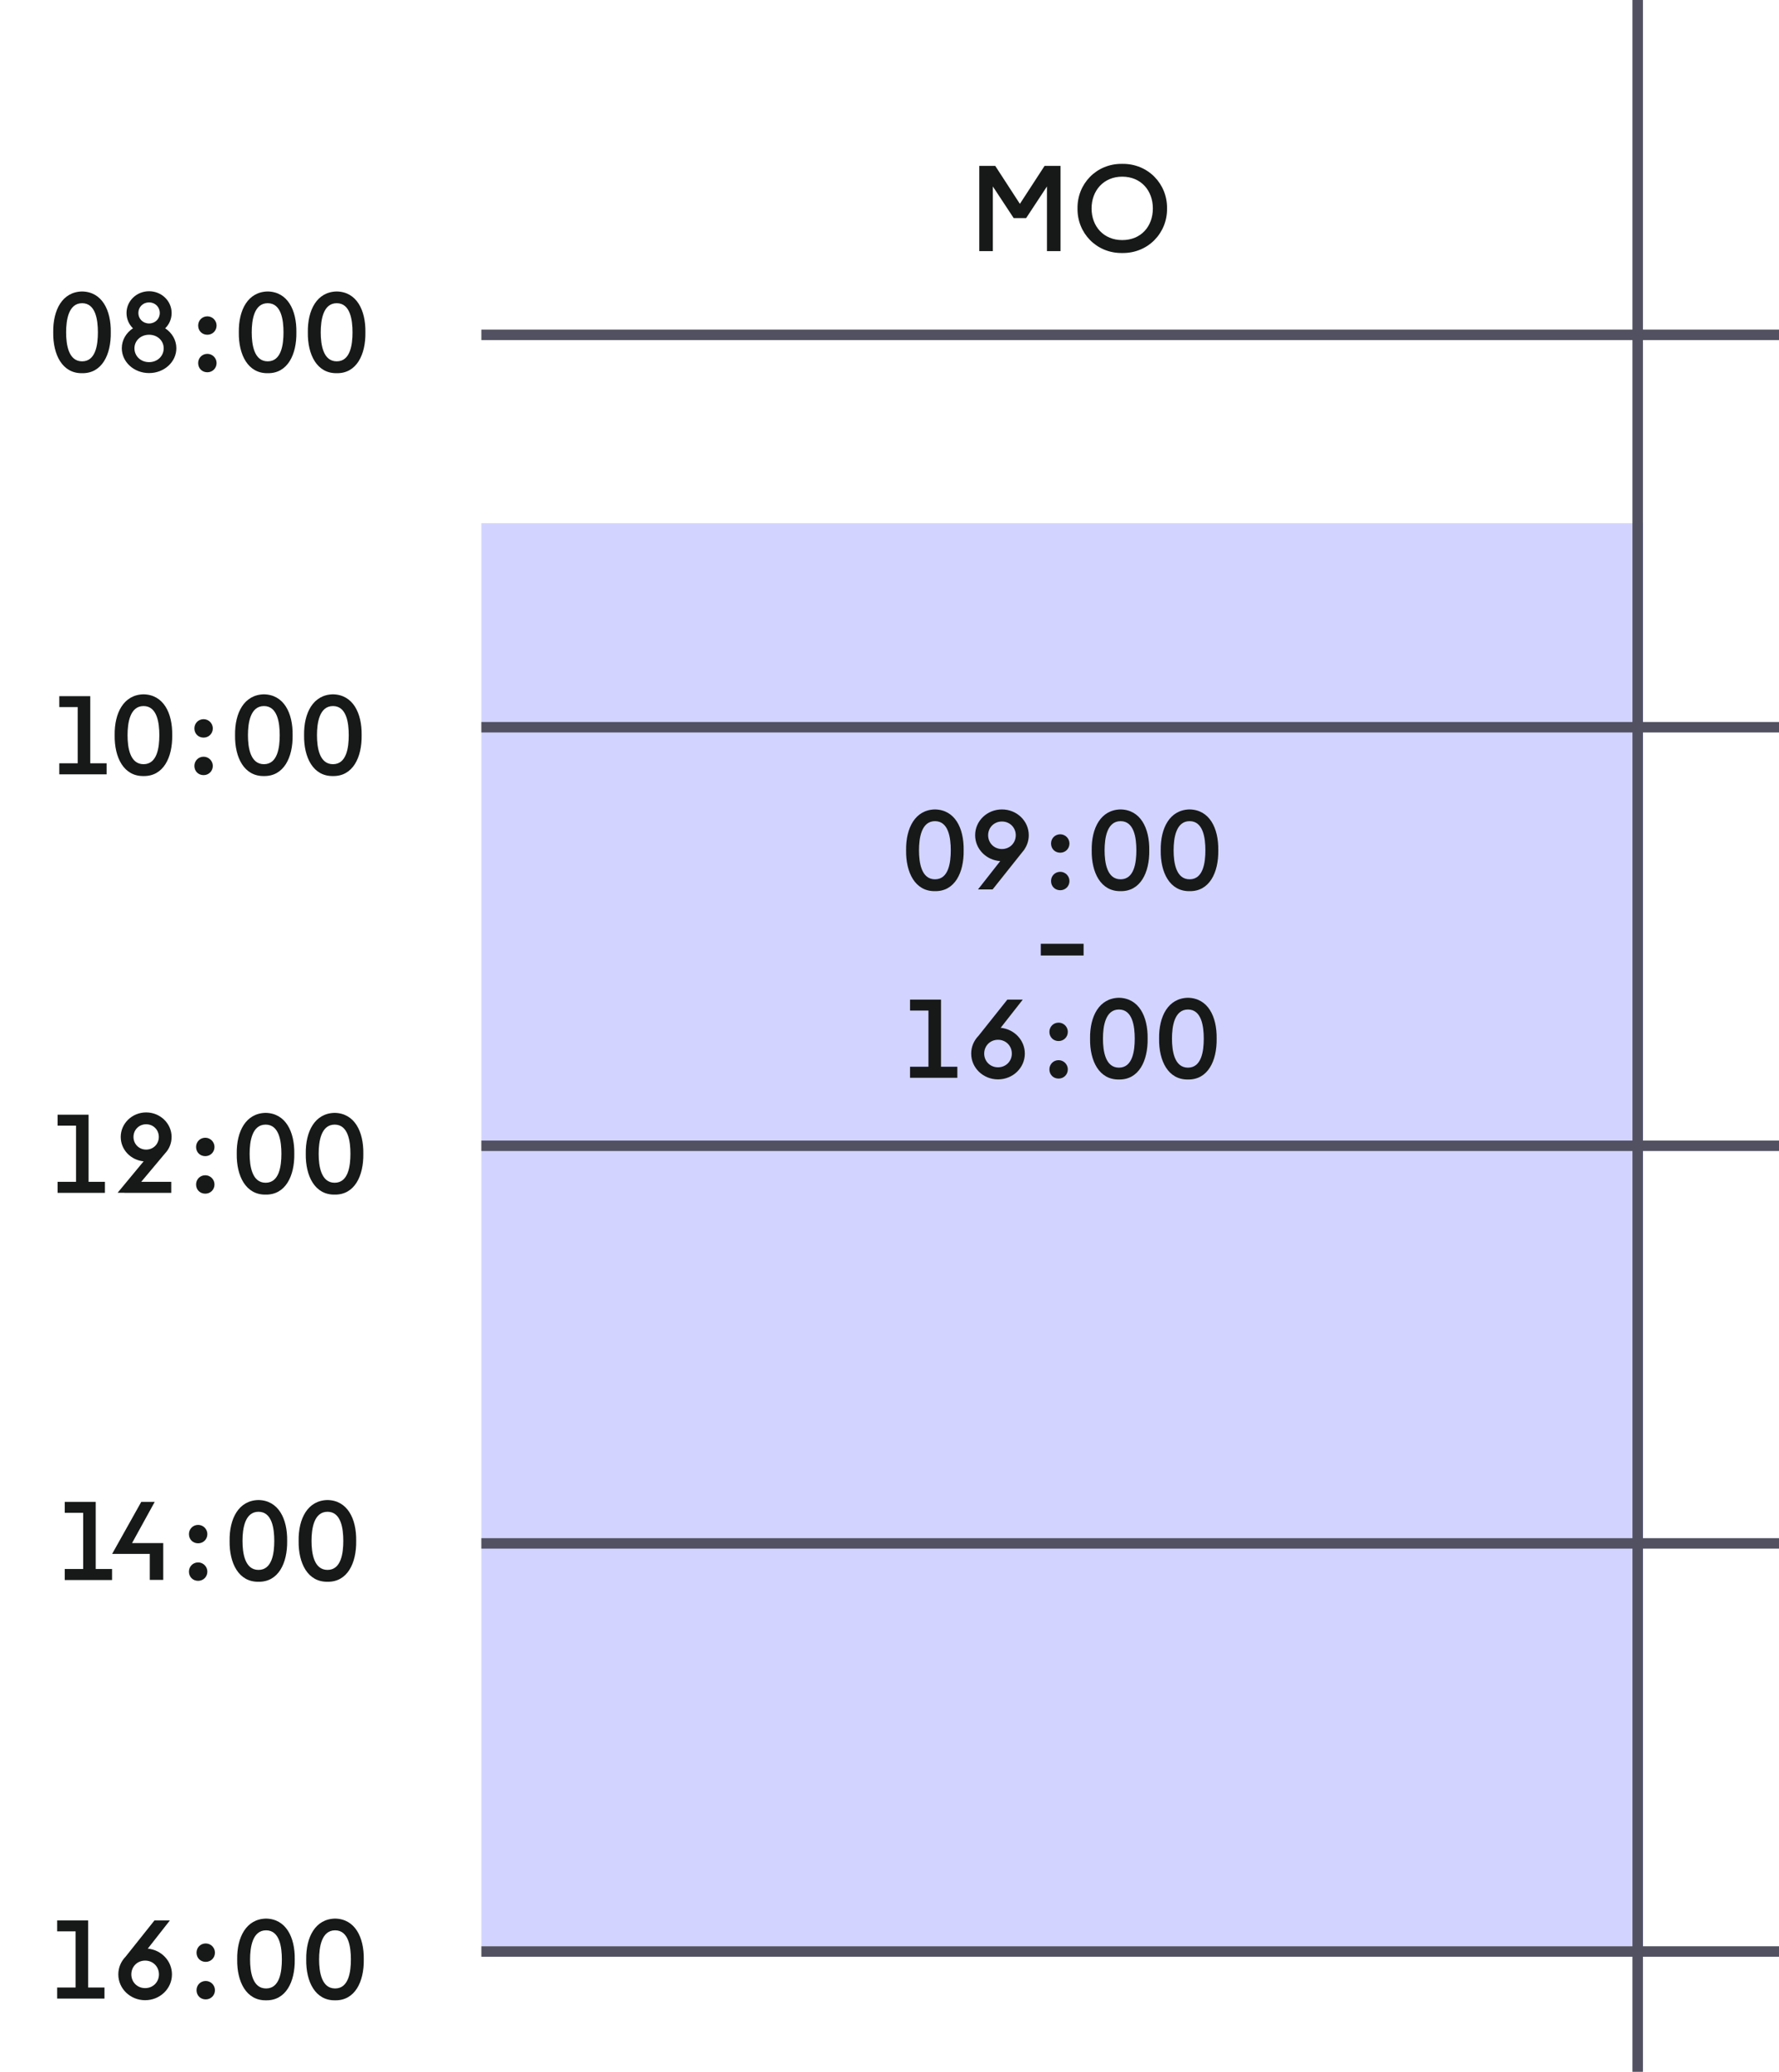 <?xml version="1.0" encoding="UTF-8"?> <svg xmlns="http://www.w3.org/2000/svg" width="340" height="396" viewBox="0 0 340 396" fill="none"><path d="M187.16 48V31.704H190.208L194.912 38.952V38.976L199.64 31.704H202.688V48H200.096V35.64L196.112 41.688H193.736L189.752 35.64V48H187.16ZM214.476 48.36C209.508 48.432 205.86 44.496 205.932 39.84C205.86 35.184 209.508 31.248 214.476 31.32C219.444 31.248 223.116 35.184 223.044 39.84C223.116 44.496 219.444 48.432 214.476 48.36ZM214.476 45.888C218.076 45.888 220.332 43.272 220.332 39.84C220.332 36.432 218.076 33.768 214.476 33.768C210.924 33.768 208.62 36.432 208.62 39.84C208.62 43.272 210.924 45.888 214.476 45.888Z" fill="#171919"></path><path d="M15.695 71.33C11.911 71.396 10.107 67.788 10.173 63.52C10.107 59.252 11.911 55.776 15.695 55.71C19.479 55.776 21.239 59.252 21.173 63.52C21.239 67.788 19.479 71.396 15.695 71.33ZM15.695 69.064C18.291 69.064 18.709 65.896 18.709 63.52C18.709 61.166 18.291 57.954 15.695 57.954C13.099 57.954 12.637 61.166 12.637 63.52C12.637 65.896 13.099 69.064 15.695 69.064ZM28.491 71.308C25.587 71.308 23.277 69.174 23.277 66.556C23.277 64.994 24.113 63.608 25.411 62.75C24.641 62.002 24.179 60.968 24.179 59.824C24.179 57.536 26.093 55.666 28.491 55.666C30.889 55.666 32.803 57.536 32.803 59.824C32.803 60.968 32.341 62.002 31.571 62.75C32.869 63.608 33.705 64.994 33.705 66.556C33.705 69.174 31.395 71.308 28.491 71.308ZM28.491 61.826C29.657 61.826 30.537 60.946 30.537 59.824C30.537 58.68 29.657 57.8 28.491 57.8C27.325 57.8 26.445 58.68 26.445 59.824C26.445 60.946 27.325 61.826 28.491 61.826ZM28.491 69.218C30.097 69.218 31.285 68.052 31.285 66.578C31.285 65.126 30.097 63.982 28.491 63.982C26.885 63.982 25.697 65.126 25.697 66.578C25.697 68.052 26.885 69.218 28.491 69.218ZM39.632 63.982C38.62 63.982 37.872 63.234 37.872 62.222C37.872 61.254 38.62 60.462 39.632 60.462C40.6 60.462 41.392 61.254 41.392 62.222C41.392 63.234 40.6 63.982 39.632 63.982ZM39.632 71.154C38.62 71.154 37.872 70.406 37.872 69.394C37.872 68.426 38.62 67.634 39.632 67.634C40.6 67.634 41.392 68.426 41.392 69.394C41.392 70.406 40.6 71.154 39.632 71.154ZM51.166 71.33C47.382 71.396 45.578 67.788 45.644 63.52C45.578 59.252 47.382 55.776 51.166 55.71C54.95 55.776 56.71 59.252 56.644 63.52C56.71 67.788 54.95 71.396 51.166 71.33ZM51.166 69.064C53.762 69.064 54.18 65.896 54.18 63.52C54.18 61.166 53.762 57.954 51.166 57.954C48.57 57.954 48.108 61.166 48.108 63.52C48.108 65.896 48.57 69.064 51.166 69.064ZM64.357 71.33C60.573 71.396 58.769 67.788 58.835 63.52C58.769 59.252 60.573 55.776 64.357 55.71C68.141 55.776 69.901 59.252 69.835 63.52C69.901 67.788 68.141 71.396 64.357 71.33ZM64.357 69.064C66.953 69.064 67.371 65.896 67.371 63.52C67.371 61.166 66.953 57.954 64.357 57.954C61.761 57.954 61.299 61.166 61.299 63.52C61.299 65.896 61.761 69.064 64.357 69.064Z" fill="#171919"></path><path d="M11.333 148V145.888H14.853V135.152H11.333V133.062H17.251V145.888H20.375V148H11.333ZM27.436 148.33C23.652 148.396 21.849 144.788 21.915 140.52C21.849 136.252 23.652 132.776 27.436 132.71C31.221 132.776 32.98 136.252 32.914 140.52C32.98 144.788 31.221 148.396 27.436 148.33ZM27.436 146.064C30.032 146.064 30.451 142.896 30.451 140.52C30.451 138.166 30.032 134.954 27.436 134.954C24.84 134.954 24.378 138.166 24.378 140.52C24.378 142.896 24.84 146.064 27.436 146.064ZM38.912 140.982C37.9 140.982 37.152 140.234 37.152 139.222C37.152 138.254 37.9 137.462 38.912 137.462C39.88 137.462 40.672 138.254 40.672 139.222C40.672 140.234 39.88 140.982 38.912 140.982ZM38.912 148.154C37.9 148.154 37.152 147.406 37.152 146.394C37.152 145.426 37.9 144.634 38.912 144.634C39.88 144.634 40.672 145.426 40.672 146.394C40.672 147.406 39.88 148.154 38.912 148.154ZM50.446 148.33C46.662 148.396 44.858 144.788 44.924 140.52C44.858 136.252 46.662 132.776 50.446 132.71C54.23 132.776 55.99 136.252 55.924 140.52C55.99 144.788 54.23 148.396 50.446 148.33ZM50.446 146.064C53.042 146.064 53.46 142.896 53.46 140.52C53.46 138.166 53.042 134.954 50.446 134.954C47.85 134.954 47.388 138.166 47.388 140.52C47.388 142.896 47.85 146.064 50.446 146.064ZM63.638 148.33C59.854 148.396 58.05 144.788 58.116 140.52C58.05 136.252 59.854 132.776 63.638 132.71C67.422 132.776 69.182 136.252 69.116 140.52C69.182 144.788 67.422 148.396 63.638 148.33ZM63.638 146.064C66.234 146.064 66.652 142.896 66.652 140.52C66.652 138.166 66.234 134.954 63.638 134.954C61.042 134.954 60.58 138.166 60.58 140.52C60.58 142.896 61.042 146.064 63.638 146.064Z" fill="#171919"></path><path d="M11.011 228V225.888H14.531V215.152H11.011V213.062H16.929V225.888H20.053V228H11.011ZM23.776 228L23.798 227.978H22.478L27.45 221.972C24.986 221.73 23.072 219.75 23.072 217.308C23.072 214.734 25.25 212.622 27.934 212.622C30.618 212.622 32.796 214.734 32.796 217.308C32.796 218.518 32.334 219.618 31.564 220.432L26.988 225.888H32.73V228H23.776ZM27.934 219.728C29.32 219.728 30.354 218.65 30.354 217.308C30.354 215.966 29.32 214.888 27.934 214.888C26.548 214.888 25.514 215.966 25.514 217.308C25.514 218.65 26.548 219.728 27.934 219.728ZM39.234 220.982C38.222 220.982 37.474 220.234 37.474 219.222C37.474 218.254 38.222 217.462 39.234 217.462C40.202 217.462 40.994 218.254 40.994 219.222C40.994 220.234 40.202 220.982 39.234 220.982ZM39.234 228.154C38.222 228.154 37.474 227.406 37.474 226.394C37.474 225.426 38.222 224.634 39.234 224.634C40.202 224.634 40.994 225.426 40.994 226.394C40.994 227.406 40.202 228.154 39.234 228.154ZM50.769 228.33C46.984 228.396 45.181 224.788 45.246 220.52C45.181 216.252 46.984 212.776 50.769 212.71C54.553 212.776 56.312 216.252 56.246 220.52C56.312 224.788 54.553 228.396 50.769 228.33ZM50.769 226.064C53.364 226.064 53.782 222.896 53.782 220.52C53.782 218.166 53.364 214.954 50.769 214.954C48.172 214.954 47.711 218.166 47.711 220.52C47.711 222.896 48.172 226.064 50.769 226.064ZM63.96 228.33C60.176 228.396 58.372 224.788 58.438 220.52C58.372 216.252 60.176 212.776 63.96 212.71C67.744 212.776 69.504 216.252 69.438 220.52C69.504 224.788 67.744 228.396 63.96 228.33ZM63.96 226.064C66.556 226.064 66.974 222.896 66.974 220.52C66.974 218.166 66.556 214.954 63.96 214.954C61.364 214.954 60.902 218.166 60.902 220.52C60.902 222.896 61.364 226.064 63.96 226.064Z" fill="#171919"></path><path d="M12.375 302V299.888H15.895V289.152H12.375V287.062H18.293V299.888H21.417V302H12.375ZM28.625 301.978V297.006H21.431L26.997 287.062H29.571L25.237 294.938H31.199V301.978H28.625ZM37.87 294.982C36.858 294.982 36.11 294.234 36.11 293.222C36.11 292.254 36.858 291.462 37.87 291.462C38.838 291.462 39.63 292.254 39.63 293.222C39.63 294.234 38.838 294.982 37.87 294.982ZM37.87 302.154C36.858 302.154 36.11 301.406 36.11 300.394C36.11 299.426 36.858 298.634 37.87 298.634C38.838 298.634 39.63 299.426 39.63 300.394C39.63 301.406 38.838 302.154 37.87 302.154ZM49.404 302.33C45.62 302.396 43.816 298.788 43.882 294.52C43.816 290.252 45.62 286.776 49.404 286.71C53.188 286.776 54.948 290.252 54.882 294.52C54.948 298.788 53.188 302.396 49.404 302.33ZM49.404 300.064C52 300.064 52.418 296.896 52.418 294.52C52.418 292.166 52 288.954 49.404 288.954C46.808 288.954 46.346 292.166 46.346 294.52C46.346 296.896 46.808 300.064 49.404 300.064ZM62.596 302.33C58.812 302.396 57.008 298.788 57.074 294.52C57.008 290.252 58.812 286.776 62.596 286.71C66.38 286.776 68.14 290.252 68.074 294.52C68.14 298.788 66.38 302.396 62.596 302.33ZM62.596 300.064C65.192 300.064 65.61 296.896 65.61 294.52C65.61 292.166 65.192 288.954 62.596 288.954C60 288.954 59.538 292.166 59.538 294.52C59.538 296.896 60 300.064 62.596 300.064Z" fill="#171919"></path><path d="M10.925 382V379.888H14.445V369.152H10.925V367.062H16.843V379.888H19.967V382H10.925ZM27.738 382.308C24.9 382.308 22.612 380.108 22.612 377.38C22.612 376.06 23.14 374.872 24.02 373.97L29.52 367.062H32.468L28.244 372.452C30.84 372.694 32.864 374.806 32.864 377.38C32.864 380.108 30.576 382.308 27.738 382.308ZM27.738 379.998C29.256 379.998 30.378 378.832 30.378 377.38C30.378 375.906 29.256 374.74 27.738 374.74C26.22 374.74 25.098 375.906 25.098 377.38C25.098 378.832 26.22 379.998 27.738 379.998ZM39.32 374.982C38.308 374.982 37.56 374.234 37.56 373.222C37.56 372.254 38.308 371.462 39.32 371.462C40.288 371.462 41.08 372.254 41.08 373.222C41.08 374.234 40.288 374.982 39.32 374.982ZM39.32 382.154C38.308 382.154 37.56 381.406 37.56 380.394C37.56 379.426 38.308 378.634 39.32 378.634C40.288 378.634 41.08 379.426 41.08 380.394C41.08 381.406 40.288 382.154 39.32 382.154ZM50.854 382.33C47.07 382.396 45.266 378.788 45.332 374.52C45.266 370.252 47.07 366.776 50.854 366.71C54.638 366.776 56.398 370.252 56.332 374.52C56.398 378.788 54.638 382.396 50.854 382.33ZM50.854 380.064C53.45 380.064 53.868 376.896 53.868 374.52C53.868 372.166 53.45 368.954 50.854 368.954C48.258 368.954 47.796 372.166 47.796 374.52C47.796 376.896 48.258 380.064 50.854 380.064ZM64.046 382.33C60.262 382.396 58.458 378.788 58.524 374.52C58.458 370.252 60.262 366.776 64.046 366.71C67.83 366.776 69.59 370.252 69.524 374.52C69.59 378.788 67.83 382.396 64.046 382.33ZM64.046 380.064C66.642 380.064 67.06 376.896 67.06 374.52C67.06 372.166 66.642 368.954 64.046 368.954C61.45 368.954 60.988 372.166 60.988 374.52C60.988 376.896 61.45 380.064 64.046 380.064Z" fill="#171919"></path><path d="M314 372H92V100H314V372Z" fill="#D2D4FF"></path><path d="M178.695 170.33C174.911 170.396 173.107 166.788 173.173 162.52C173.107 158.252 174.911 154.776 178.695 154.71C182.479 154.776 184.239 158.252 184.173 162.52C184.239 166.788 182.479 170.396 178.695 170.33ZM178.695 168.064C181.291 168.064 181.709 164.896 181.709 162.52C181.709 160.166 181.291 156.954 178.695 156.954C176.099 156.954 175.637 160.166 175.637 162.52C175.637 164.896 176.099 168.064 178.695 168.064ZM186.915 170L191.161 164.588C188.477 164.412 186.365 162.256 186.365 159.638C186.365 156.91 188.653 154.71 191.491 154.71C194.329 154.71 196.617 156.91 196.617 159.638C196.617 160.628 196.309 161.574 195.781 162.344H195.803L189.709 170H186.915ZM191.491 162.278C193.009 162.278 194.131 161.112 194.131 159.638C194.131 158.186 193.009 157.02 191.491 157.02C189.973 157.02 188.851 158.186 188.851 159.638C188.851 161.112 189.973 162.278 191.491 162.278ZM202.632 162.982C201.62 162.982 200.872 162.234 200.872 161.222C200.872 160.254 201.62 159.462 202.632 159.462C203.6 159.462 204.392 160.254 204.392 161.222C204.392 162.234 203.6 162.982 202.632 162.982ZM202.632 170.154C201.62 170.154 200.872 169.406 200.872 168.394C200.872 167.426 201.62 166.634 202.632 166.634C203.6 166.634 204.392 167.426 204.392 168.394C204.392 169.406 203.6 170.154 202.632 170.154ZM214.166 170.33C210.382 170.396 208.578 166.788 208.644 162.52C208.578 158.252 210.382 154.776 214.166 154.71C217.95 154.776 219.71 158.252 219.644 162.52C219.71 166.788 217.95 170.396 214.166 170.33ZM214.166 168.064C216.762 168.064 217.18 164.896 217.18 162.52C217.18 160.166 216.762 156.954 214.166 156.954C211.57 156.954 211.108 160.166 211.108 162.52C211.108 164.896 211.57 168.064 214.166 168.064ZM227.357 170.33C223.573 170.396 221.769 166.788 221.835 162.52C221.769 158.252 223.573 154.776 227.357 154.71C231.141 154.776 232.901 158.252 232.835 162.52C232.901 166.788 231.141 170.396 227.357 170.33ZM227.357 168.064C229.953 168.064 230.371 164.896 230.371 162.52C230.371 160.166 229.953 156.954 227.357 156.954C224.761 156.954 224.299 160.166 224.299 162.52C224.299 164.896 224.761 168.064 227.357 168.064ZM198.912 182.632V180.388H207.096V182.632H198.912ZM173.925 206V203.888H177.445V193.152H173.925V191.062H179.843V203.888H182.967V206H173.925ZM190.738 206.308C187.9 206.308 185.612 204.108 185.612 201.38C185.612 200.06 186.14 198.872 187.02 197.97L192.52 191.062H195.468L191.244 196.452C193.84 196.694 195.864 198.806 195.864 201.38C195.864 204.108 193.576 206.308 190.738 206.308ZM190.738 203.998C192.256 203.998 193.378 202.832 193.378 201.38C193.378 199.906 192.256 198.74 190.738 198.74C189.22 198.74 188.098 199.906 188.098 201.38C188.098 202.832 189.22 203.998 190.738 203.998ZM202.32 198.982C201.308 198.982 200.56 198.234 200.56 197.222C200.56 196.254 201.308 195.462 202.32 195.462C203.288 195.462 204.08 196.254 204.08 197.222C204.08 198.234 203.288 198.982 202.32 198.982ZM202.32 206.154C201.308 206.154 200.56 205.406 200.56 204.394C200.56 203.426 201.308 202.634 202.32 202.634C203.288 202.634 204.08 203.426 204.08 204.394C204.08 205.406 203.288 206.154 202.32 206.154ZM213.854 206.33C210.07 206.396 208.266 202.788 208.332 198.52C208.266 194.252 210.07 190.776 213.854 190.71C217.638 190.776 219.398 194.252 219.332 198.52C219.398 202.788 217.638 206.396 213.854 206.33ZM213.854 204.064C216.45 204.064 216.868 200.896 216.868 198.52C216.868 196.166 216.45 192.954 213.854 192.954C211.258 192.954 210.796 196.166 210.796 198.52C210.796 200.896 211.258 204.064 213.854 204.064ZM227.046 206.33C223.262 206.396 221.458 202.788 221.524 198.52C221.458 194.252 223.262 190.776 227.046 190.71C230.83 190.776 232.59 194.252 232.524 198.52C232.59 202.788 230.83 206.396 227.046 206.33ZM227.046 204.064C229.642 204.064 230.06 200.896 230.06 198.52C230.06 196.166 229.642 192.954 227.046 192.954C224.45 192.954 223.988 196.166 223.988 198.52C223.988 200.896 224.45 204.064 227.046 204.064Z" fill="#171919"></path><line x1="92" y1="64" x2="340" y2="64" stroke="#515161" stroke-width="2"></line><line x1="92" y1="139" x2="340" y2="139" stroke="#515161" stroke-width="2"></line><line x1="92" y1="219" x2="340" y2="219" stroke="#515161" stroke-width="2"></line><line x1="92" y1="295" x2="340" y2="295" stroke="#515161" stroke-width="2"></line><line x1="92" y1="373" x2="340" y2="373" stroke="#515161" stroke-width="2"></line><line x1="313" y1="396" x2="313" y2="-4.37114e-08" stroke="#515161" stroke-width="2"></line></svg> 